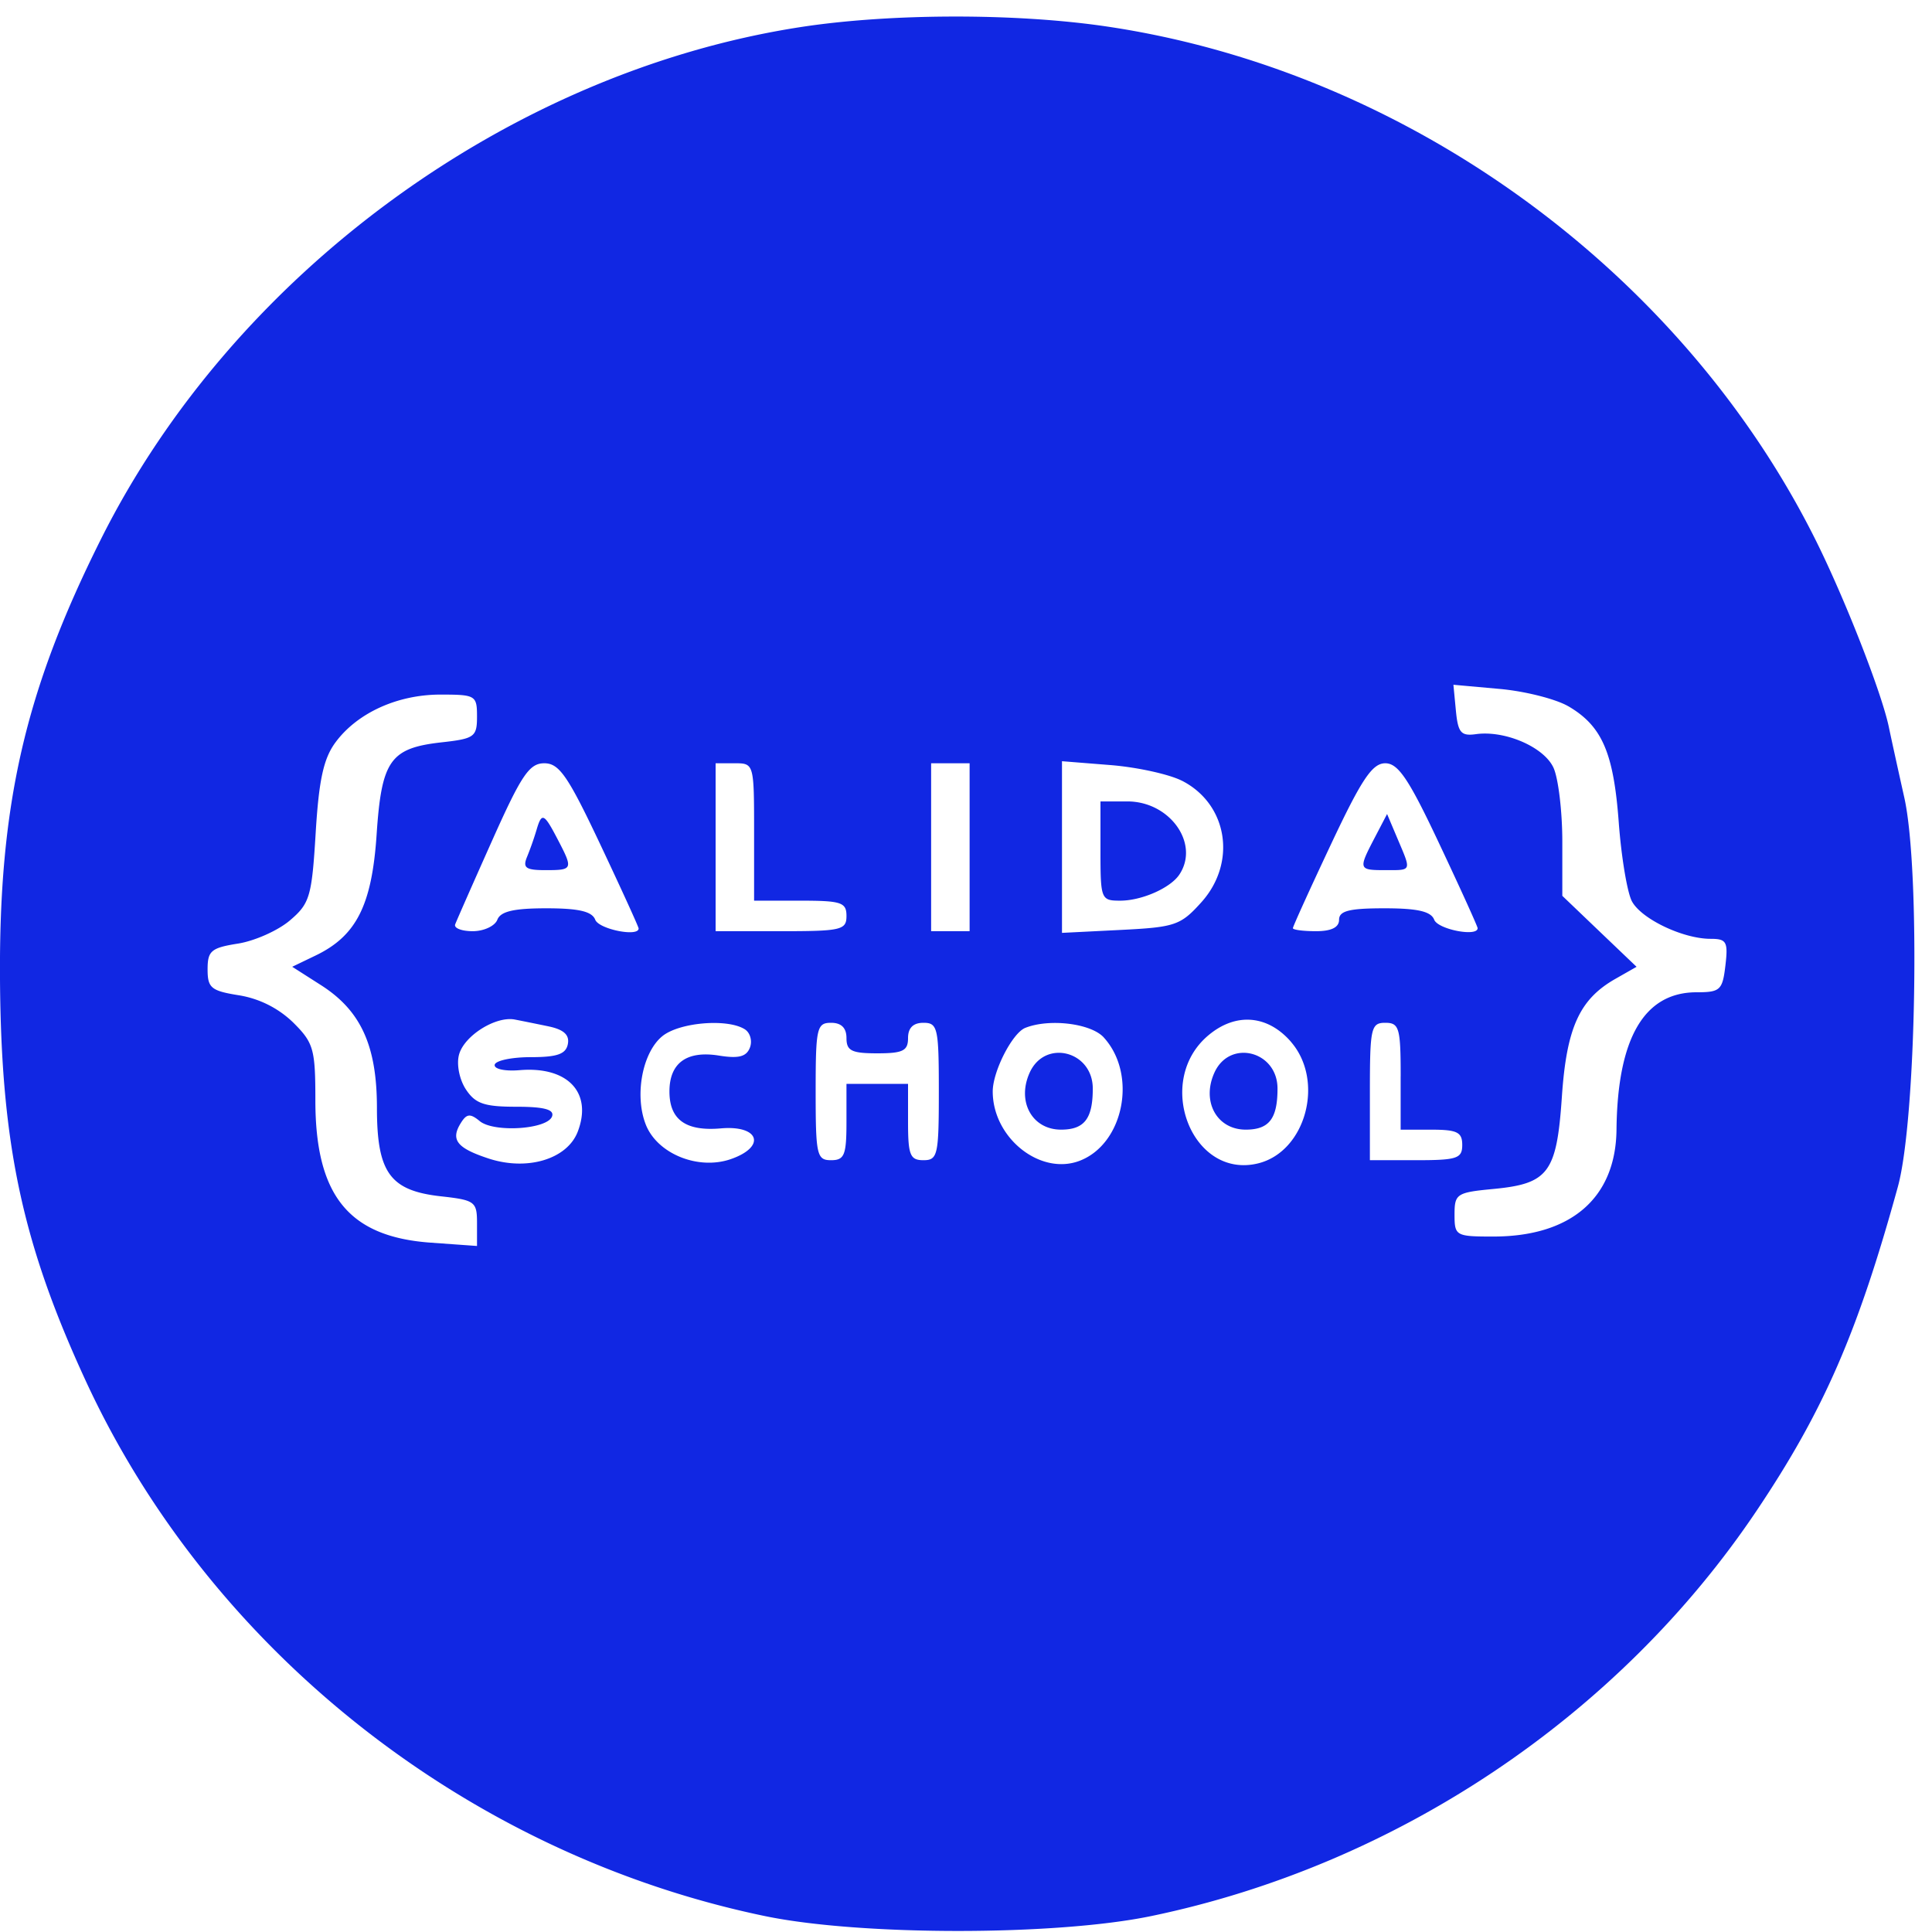<svg xmlns="http://www.w3.org/2000/svg" width="60" height="60" fill="none"><path fill="#1127E3" fill-rule="evenodd" d="M24.843.844C15.81 2.245 7.257 8.51 3.137 16.74.774 21.458-.037 24.996 0 30.425c.036 5.114.692 8.188 2.66 12.453 3.874 8.398 11.887 14.715 21.093 16.627 2.967.617 9.033.617 12 0 7.614-1.582 14.518-6.206 18.806-12.597 2.076-3.095 3.133-5.52 4.38-10.048.575-2.085.704-9.837.201-12.09-.204-.912-.42-1.898-.48-2.19-.224-1.073-1.38-4.024-2.29-5.841C52.188 8.384 43.654 2.205 34.393.826c-2.837-.423-6.756-.415-9.55.018Zm23.864 21.09c1.047.613 1.405 1.439 1.565 3.61.08 1.076.264 2.178.41 2.449.296.548 1.587 1.163 2.442 1.163.496 0 .547.091.46.83-.09.763-.162.83-.895.83-1.627 0-2.457 1.424-2.487 4.266-.023 2.118-1.408 3.32-3.827 3.32-1.165 0-1.203-.022-1.203-.682 0-.645.064-.687 1.213-.796 1.705-.163 1.96-.506 2.12-2.854.146-2.154.545-3.035 1.665-3.672l.655-.373-1.154-1.102-1.152-1.102V26.13c0-.93-.124-1.96-.274-2.288-.296-.643-1.506-1.167-2.409-1.042-.463.064-.556-.045-.622-.73l-.077-.804 1.433.129c.789.07 1.75.314 2.137.54Zm-33.893.317c0 .633-.077.689-1.1.803-1.596.179-1.864.558-2.018 2.865-.147 2.195-.628 3.147-1.896 3.756l-.725.349.897.573c1.237.791 1.733 1.88 1.734 3.807 0 2.012.404 2.571 1.981 2.748 1.063.118 1.127.165 1.127.834v.709l-1.438-.103c-2.544-.182-3.581-1.462-3.582-4.417 0-1.6-.055-1.79-.692-2.423a3.15 3.15 0 0 0-1.673-.841c-.873-.139-.982-.228-.982-.807 0-.574.11-.668.944-.8.519-.082 1.245-.406 1.613-.72.618-.527.68-.737.8-2.723.1-1.643.245-2.306.615-2.806.677-.916 1.925-1.484 3.26-1.484 1.09 0 1.135.026 1.135.68Zm3.829 3.975c.655 1.387 1.19 2.56 1.19 2.608 0 .272-1.233.024-1.347-.27-.1-.26-.512-.356-1.521-.356s-1.42.096-1.52.356c-.076.195-.42.355-.763.355-.344 0-.59-.095-.546-.212.044-.117.561-1.29 1.15-2.608.907-2.03 1.153-2.395 1.618-2.395.463 0 .734.394 1.739 2.522Zm4.776-.389v2.134h1.434c1.275 0 1.435.053 1.435.474 0 .437-.16.474-2.032.474h-2.032v-5.215h.598c.593 0 .597.016.597 2.133Zm6.693.475v2.607H28.917v-5.215H30.112v2.608Zm6.598-2.064c1.42.728 1.708 2.54.599 3.773-.646.717-.814.774-2.51.859l-1.818.091V23.64l1.505.12c.827.066 1.828.286 2.224.489Zm7.995 1.97c.652 1.382 1.184 2.556 1.184 2.607 0 .278-1.231.039-1.348-.261-.1-.26-.514-.356-1.546-.356-1.093 0-1.409.08-1.409.356 0 .237-.239.355-.717.355-.394 0-.717-.042-.717-.094 0-.051.533-1.225 1.184-2.607.952-2.022 1.282-2.514 1.685-2.514s.733.492 1.684 2.514Zm-10.529.212c0 1.496.018 1.541.613 1.541.666 0 1.553-.39 1.834-.806.645-.959-.287-2.276-1.61-2.276h-.837v1.541Zm-17.515-.652a9.547 9.547 0 0 1-.292.83c-.142.343-.043.415.57.415.856 0 .866-.025.378-.96-.424-.814-.493-.844-.656-.285Zm26.029.243c-.51.979-.503 1.002.33 1.002s.814.045.387-.963l-.33-.78-.387.741Zm-25.65 5.855c.47.099.65.265.595.548-.06.312-.329.407-1.152.407-.59 0-1.094.106-1.12.236-.027.132.318.207.774.168 1.494-.125 2.27.697 1.805 1.911-.328.855-1.573 1.228-2.774.831-.99-.326-1.186-.585-.847-1.116.175-.275.286-.284.577-.044.445.366 2.114.255 2.248-.15.07-.21-.251-.296-1.112-.296-.994 0-1.273-.096-1.565-.538-.201-.305-.295-.772-.215-1.075.155-.589 1.137-1.208 1.734-1.095.209.04.682.136 1.053.213Zm23.052.48c1.052 1.212.463 3.404-1.014 3.772-2.063.513-3.254-2.555-1.545-3.98.848-.709 1.834-.629 2.56.207Zm-16.964-.392c.17.106.241.363.161.571-.11.283-.35.345-.962.247-1-.161-1.537.229-1.537 1.115 0 .876.508 1.241 1.596 1.146 1.198-.105 1.416.572.308.955-1.016.351-2.29-.17-2.642-1.082-.352-.908-.1-2.236.518-2.737.529-.43 2.02-.554 2.558-.215Zm3.16.274c0 .395.16.474.956.474.797 0 .956-.079.956-.474 0-.316.16-.474.478-.474.443 0 .478.158.478 2.133 0 1.976-.035 2.134-.478 2.134-.414 0-.478-.158-.478-1.186V33.66h-1.912v1.185c0 1.028-.064 1.186-.478 1.186-.443 0-.479-.158-.479-2.134 0-1.975.036-2.133.479-2.133.318 0 .478.158.478.474Zm7.99-.019c1.051 1.151.624 3.312-.756 3.833-1.222.46-2.692-.716-2.692-2.155 0-.625.608-1.814 1.01-1.975.748-.298 2.04-.14 2.439.297Zm9.22 1.204v1.66h.957c.797 0 .956.078.956.474 0 .421-.16.474-1.434.474h-1.434v-2.134c0-1.975.035-2.133.478-2.133.432 0 .478.158.478 1.66Zm-11.517-.119c-.412.898.068 1.778.97 1.778.724 0 .986-.338.986-1.275 0-1.165-1.477-1.544-1.956-.503Zm5.737 0c-.412.898.068 1.778.97 1.778.724 0 .986-.338.986-1.275 0-1.165-1.477-1.544-1.956-.503Z" clip-rule="evenodd"/></svg>